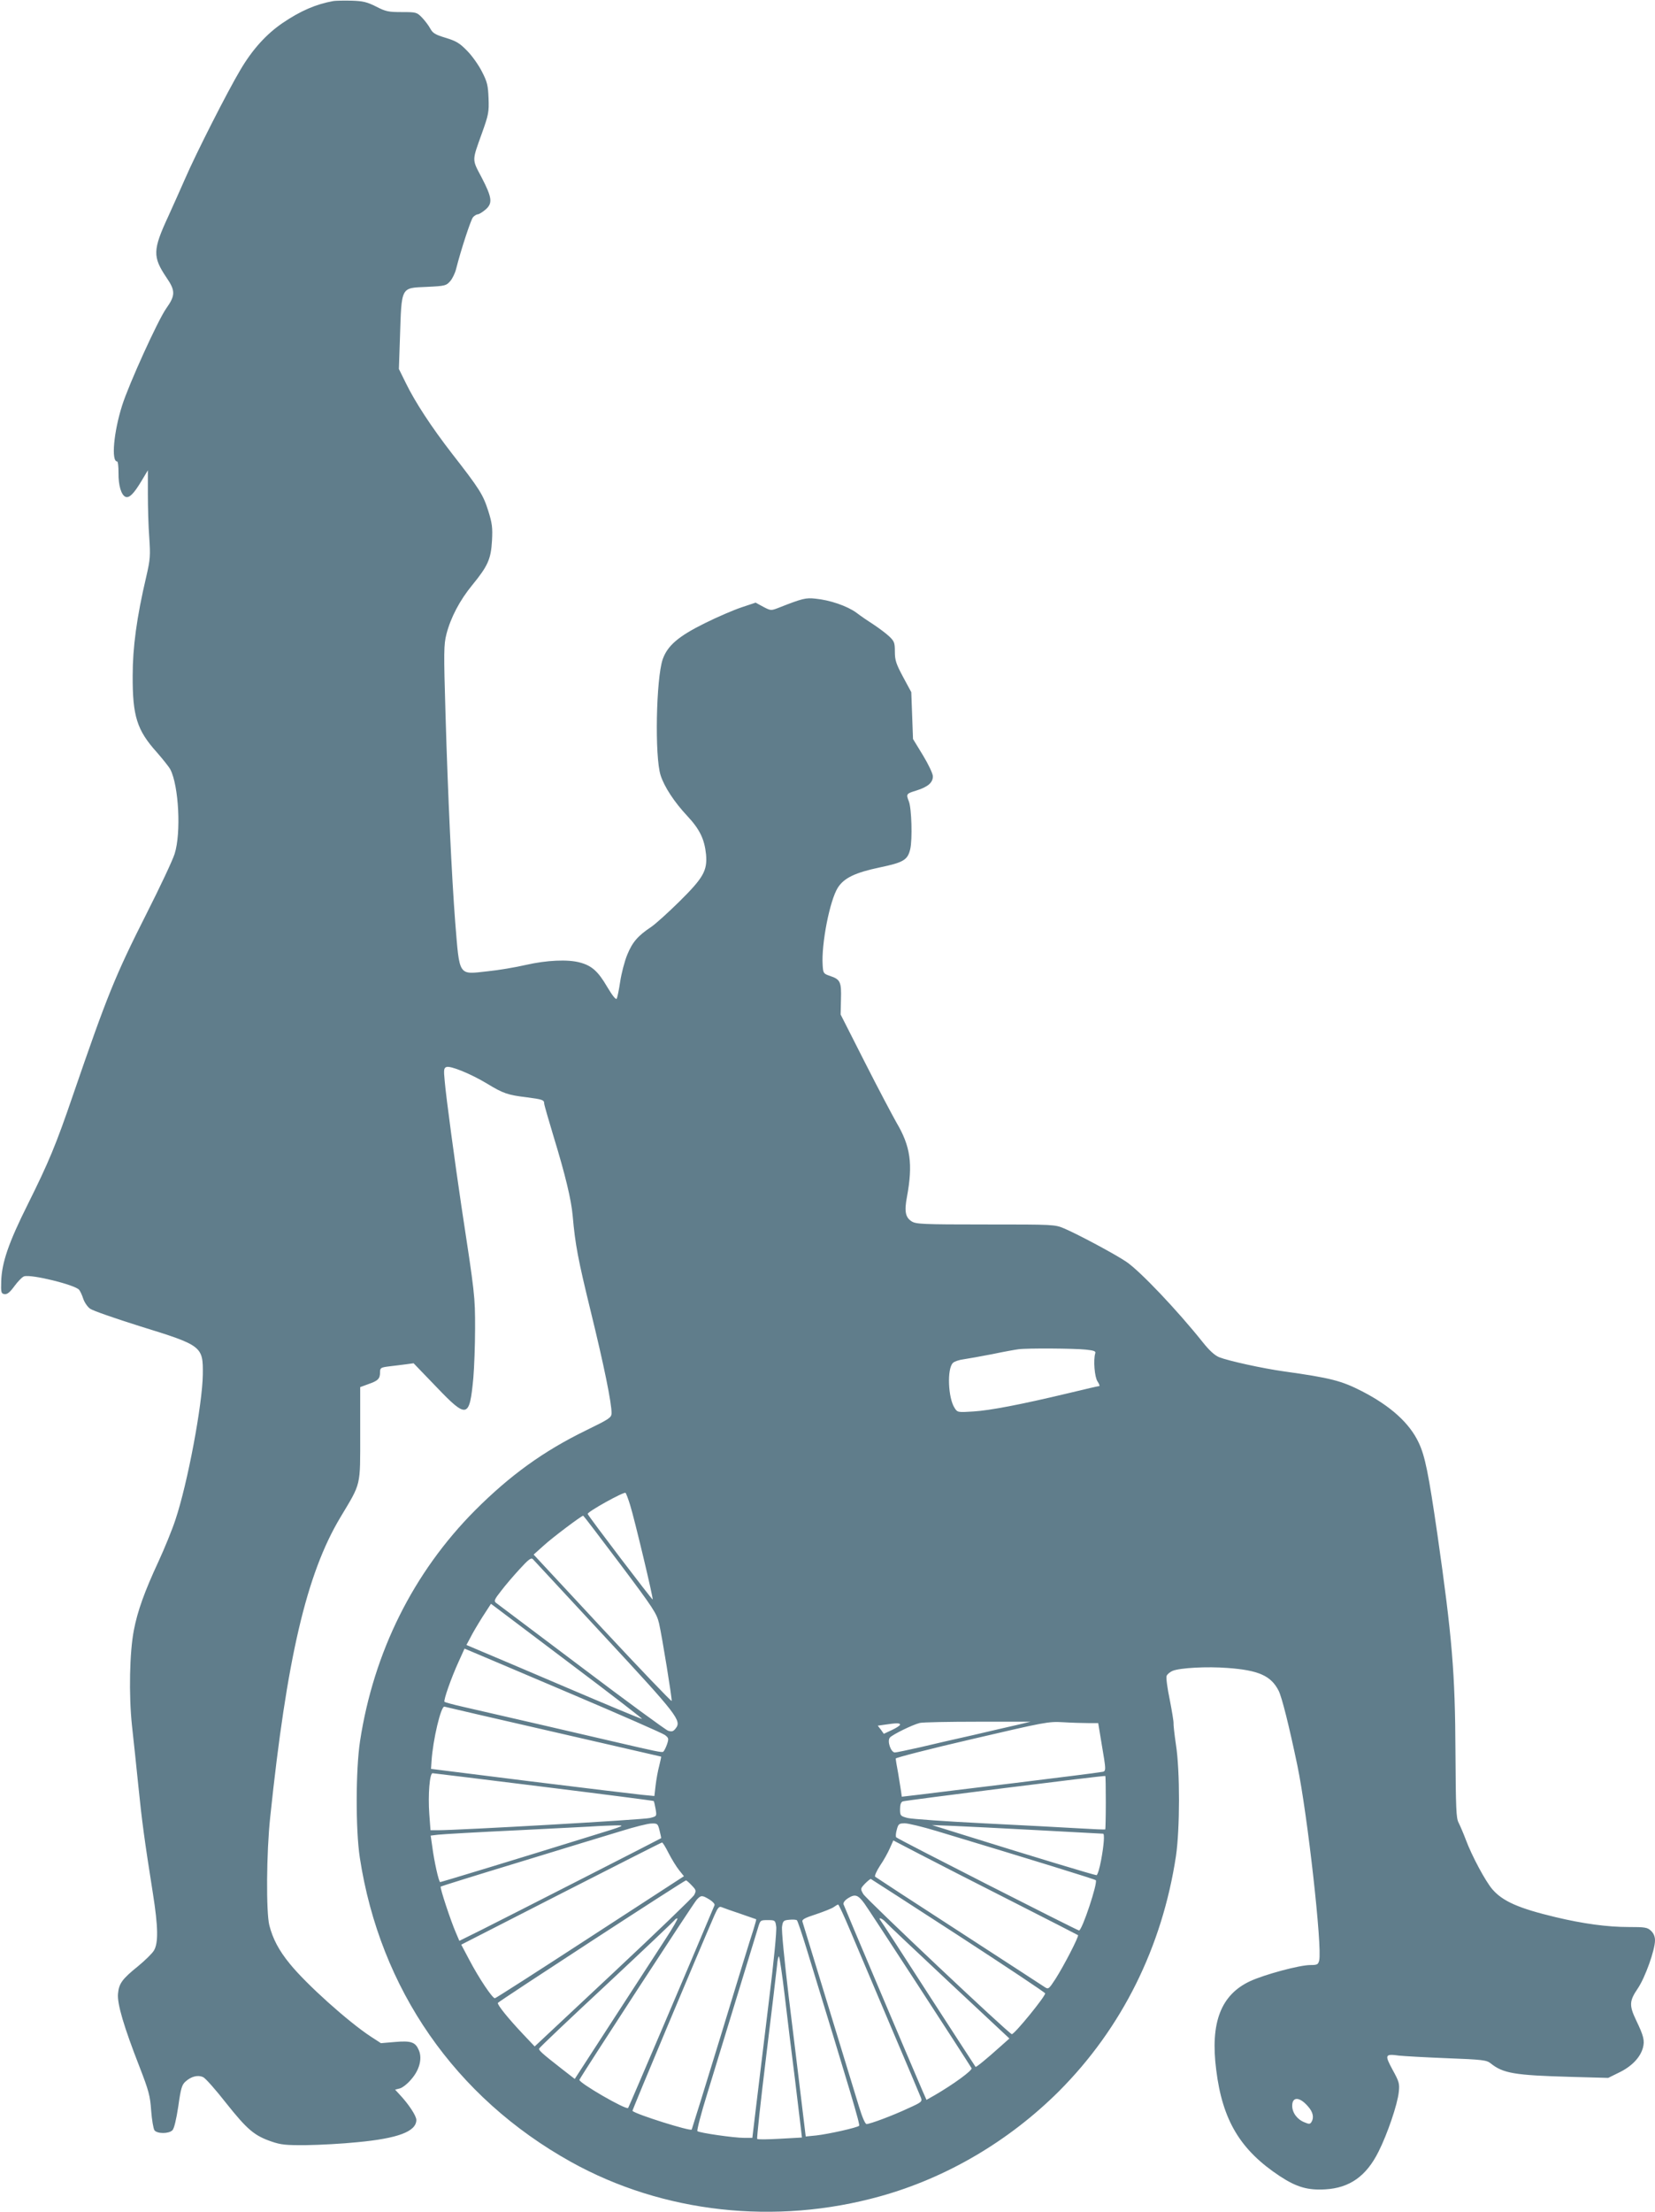 <?xml version="1.0" standalone="no"?>
<!DOCTYPE svg PUBLIC "-//W3C//DTD SVG 20010904//EN"
 "http://www.w3.org/TR/2001/REC-SVG-20010904/DTD/svg10.dtd">
<svg version="1.0" xmlns="http://www.w3.org/2000/svg"
 width="958pt" height="1280pt" viewBox="0 0 958 1280"
 preserveAspectRatio="xMidYMid meet">
<g transform="translate(0,1280) scale(0.1,-0.1)"
fill="#607d8b" stroke="none">
<path d="M1930 12794 c-101 -18 -191 -57 -294 -127 -94 -64 -175 -153 -245
-272 -75 -126 -257 -484 -320 -630 -24 -55 -68 -153 -97 -217 -90 -194 -91
-234 -11 -353 53 -77 53 -104 -1 -180 -48 -68 -217 -440 -255 -561 -49 -154
-64 -324 -29 -324 5 0 8 -30 8 -67 -1 -72 16 -128 41 -138 22 -8 48 19 92 92
l37 62 0 -137 c0 -75 3 -189 8 -252 7 -105 6 -125 -17 -225 -56 -238 -79 -411
-79 -575 -1 -234 25 -315 139 -442 35 -40 71 -85 79 -100 49 -95 63 -368 25
-488 -11 -36 -84 -191 -162 -345 -184 -364 -229 -477 -426 -1050 -99 -290
-142 -392 -262 -633 -111 -222 -151 -338 -154 -447 -2 -64 0 -70 19 -73 16 -2
31 10 58 47 20 27 45 53 56 56 41 13 294 -49 318 -78 6 -7 17 -30 24 -52 7
-21 25 -47 39 -57 14 -11 146 -57 293 -103 356 -110 362 -115 360 -278 -2
-171 -88 -631 -159 -842 -18 -55 -62 -163 -98 -241 -80 -172 -121 -286 -142
-396 -25 -127 -30 -375 -11 -553 9 -82 26 -240 37 -350 20 -198 35 -311 84
-620 31 -196 32 -288 6 -331 -10 -17 -51 -57 -91 -90 -93 -75 -112 -101 -117
-161 -5 -58 34 -190 125 -423 53 -137 61 -166 67 -252 4 -54 13 -105 19 -114
16 -21 83 -21 104 0 10 10 22 60 34 138 15 107 21 126 43 145 33 29 70 38 100
25 14 -6 74 -74 135 -152 121 -152 162 -187 261 -221 55 -19 83 -22 202 -21
76 1 209 8 296 17 235 22 341 62 341 129 0 23 -44 91 -98 148 l-25 27 27 7
c14 3 44 26 65 51 49 55 66 121 46 169 -20 48 -44 57 -138 49 l-82 -7 -60 39
c-128 84 -372 302 -468 421 -63 77 -98 144 -118 222 -19 76 -17 420 5 625 96
918 210 1408 406 1735 122 204 115 174 115 485 l0 269 49 18 c55 19 66 31 66
69 0 24 4 27 53 33 28 3 72 9 97 12 l44 6 132 -137 c178 -186 192 -182 214 53
5 59 10 188 10 287 0 186 -1 194 -79 705 -36 242 -89 631 -97 727 -6 63 -5 73
10 79 23 9 143 -40 237 -97 92 -56 119 -65 227 -78 91 -12 102 -15 102 -36 0
-7 25 -94 55 -193 67 -219 102 -364 110 -457 15 -168 30 -248 105 -555 76
-310 121 -530 120 -588 -1 -25 -14 -33 -149 -99 -246 -120 -438 -259 -641
-462 -357 -359 -587 -820 -666 -1336 -25 -165 -26 -513 -1 -675 117 -760 552
-1386 1222 -1759 532 -296 1184 -368 1790 -199 385 107 746 320 1035 608 364
365 597 833 677 1360 23 156 24 492 0 645 -9 61 -15 117 -14 125 1 8 -9 69
-22 136 -14 66 -22 128 -18 137 4 10 19 22 34 29 45 18 199 26 318 17 180 -13
252 -45 296 -131 19 -36 62 -209 109 -434 58 -280 145 -1053 126 -1128 -6 -23
-11 -26 -51 -26 -62 0 -263 -54 -348 -93 -170 -79 -232 -240 -197 -513 36
-293 140 -465 369 -616 96 -63 161 -82 262 -76 141 8 238 76 309 219 51 101
110 274 117 345 5 48 2 59 -36 128 -47 87 -44 93 37 82 26 -3 150 -10 276 -15
210 -8 231 -11 255 -30 72 -58 140 -69 463 -78 l217 -6 65 32 c72 35 121 87
136 142 11 41 5 68 -39 159 -41 86 -40 112 9 184 43 63 100 223 100 279 0 22
-8 41 -23 55 -21 20 -34 22 -130 22 -122 0 -263 19 -422 57 -214 51 -307 92
-367 162 -40 47 -118 192 -153 286 -14 37 -33 81 -42 99 -14 26 -16 83 -18
406 -2 462 -19 664 -105 1265 -51 350 -71 450 -108 528 -53 113 -163 212 -328
297 -119 61 -181 77 -452 115 -123 17 -322 61 -375 82 -26 11 -56 38 -95 87
-146 183 -362 411 -442 465 -63 43 -278 158 -360 193 -55 23 -58 23 -455 23
-366 0 -403 2 -428 18 -36 23 -43 58 -27 142 35 189 21 292 -61 430 -22 39
-105 195 -182 347 l-141 278 2 88 c3 101 -4 115 -63 135 -39 13 -40 16 -43 63
-8 122 41 374 88 448 36 56 100 87 243 117 138 29 161 43 176 106 13 56 8 235
-8 276 -17 43 -15 45 44 63 67 21 95 46 95 82 0 15 -25 68 -57 121 l-58 95 -5
136 -5 135 -48 89 c-40 75 -47 96 -47 145 0 51 -3 60 -32 88 -18 17 -58 47
-88 67 -30 19 -77 51 -103 71 -54 39 -153 73 -237 81 -55 6 -74 2 -211 -52
-46 -18 -47 -18 -91 5 l-44 24 -81 -27 c-45 -15 -141 -56 -213 -92 -154 -76
-216 -130 -244 -209 -38 -112 -47 -562 -12 -671 21 -66 79 -155 155 -236 72
-77 99 -134 108 -222 8 -94 -15 -135 -157 -275 -63 -62 -135 -127 -160 -144
-78 -52 -109 -88 -139 -161 -16 -39 -34 -109 -41 -156 -7 -47 -16 -91 -20 -98
-4 -9 -24 15 -56 69 -52 89 -89 122 -158 140 -70 19 -192 13 -311 -14 -60 -14
-161 -31 -222 -37 -172 -19 -162 -34 -188 285 -20 260 -42 722 -56 1200 -11
366 -10 405 5 465 25 97 77 196 150 285 90 110 108 150 114 257 4 75 1 100
-22 173 -29 92 -50 126 -210 331 -120 155 -214 299 -267 408 l-40 81 6 175
c10 306 3 293 156 300 106 5 112 7 135 33 13 15 28 46 34 70 29 114 85 284 98
300 8 9 21 17 28 17 7 0 26 12 43 26 44 37 40 69 -20 185 -58 110 -58 94 1
259 38 106 41 122 38 201 -3 74 -7 94 -38 154 -19 38 -58 93 -86 121 -43 44
-62 56 -124 75 -60 18 -75 27 -89 53 -9 17 -30 45 -47 63 -31 32 -34 33 -118
33 -77 0 -93 3 -149 32 -52 26 -75 32 -142 34 -44 1 -91 0 -105 -2z m4355
-7803 c47 -5 59 -9 55 -21 -12 -39 -4 -138 13 -163 10 -15 14 -27 10 -27 -5 0
-84 -18 -178 -41 -276 -66 -454 -100 -551 -106 -90 -6 -92 -5 -108 20 -38 57
-45 227 -10 261 8 8 36 18 62 21 26 4 101 17 167 30 66 14 134 26 150 28 50 7
326 5 390 -2z m-2637 -901 c24 -76 135 -540 130 -545 -3 -3 -371 480 -376 495
-4 12 211 131 219 122 4 -4 16 -36 27 -72z m-58 -340 c193 -257 211 -285 225
-343 18 -79 76 -438 73 -449 -2 -4 -182 184 -401 419 l-398 428 58 52 c50 46
219 173 229 173 2 0 98 -126 214 -280z m-94 -415 c426 -459 451 -491 415 -536
-14 -18 -22 -20 -44 -13 -14 5 -241 171 -503 369 -263 198 -485 365 -493 371
-13 10 -9 20 29 68 24 32 73 89 108 127 52 57 67 68 77 57 6 -7 192 -206 411
-443z m-191 -164 c229 -172 414 -315 412 -317 -2 -2 -199 80 -438 182 -239
102 -467 199 -506 215 l-73 31 22 41 c11 23 43 77 70 120 l50 77 23 -17 c13
-10 211 -159 440 -332z m-10 -167 c292 -124 541 -233 554 -243 22 -17 23 -21
12 -54 -7 -20 -17 -39 -22 -43 -9 -5 -46 3 -274 56 -84 20 -721 167 -888 205
-54 12 -100 25 -104 28 -7 8 39 139 83 235 l33 73 38 -16 c21 -9 277 -117 568
-241z m-90 -225 c341 -78 621 -143 622 -143 1 -1 -4 -25 -11 -53 -8 -29 -17
-80 -21 -114 l-7 -61 -72 7 c-39 4 -330 39 -646 78 l-575 72 3 45 c8 124 55
322 75 315 6 -2 291 -68 632 -146z m2685 41 c-41 -9 -156 -36 -255 -59 -99
-22 -238 -54 -309 -71 -72 -16 -137 -30 -146 -30 -23 0 -46 66 -29 86 14 17
132 75 174 85 17 4 167 7 335 7 l305 0 -75 -18z m410 10 l57 0 16 -97 c33
-197 33 -181 -5 -187 -18 -4 -238 -31 -488 -62 -250 -30 -501 -61 -557 -68
l-103 -12 -4 30 c-3 17 -10 65 -17 106 -8 41 -14 79 -14 85 0 5 198 56 440
112 425 99 443 103 529 98 49 -3 115 -5 146 -5z m-1090 -9 c0 -5 -21 -19 -47
-31 l-47 -22 -17 24 -18 23 42 6 c67 10 87 10 87 0z m-2062 -360 c348 -43 634
-80 636 -82 2 -2 7 -23 11 -46 7 -42 7 -42 -32 -52 -32 -10 -1107 -71 -1230
-71 l-41 0 -7 94 c-8 110 2 236 19 236 6 0 296 -36 644 -79z m3253 -91 c0 -84
-2 -154 -3 -155 -2 -2 -70 1 -153 6 -82 5 -330 18 -550 29 -220 11 -419 25
-442 31 -41 11 -43 13 -43 51 0 26 5 41 16 45 17 6 1167 151 1172 147 2 -1 3
-71 3 -154z m-2583 -162 c6 -23 10 -43 9 -44 -5 -4 -915 -468 -1035 -528
l-133 -66 -20 47 c-29 66 -94 262 -88 267 2 2 207 66 454 141 248 76 513 157
590 180 77 24 156 44 176 44 35 1 37 -1 47 -41z m1602 -2 c564 -170 916 -279
923 -285 13 -13 -79 -291 -97 -291 -10 0 -1046 527 -1058 539 -4 4 -3 23 3 44
9 34 13 37 47 37 20 0 102 -20 182 -44z m-2000 -30 c-428 -133 -866 -266 -872
-266 -8 0 -35 121 -46 207 l-9 62 41 5 c23 3 232 15 466 26 234 12 441 22 460
24 19 1 64 3 100 4 64 1 62 0 -140 -62z m2593 34 c202 -11 370 -20 372 -20 10
0 5 -66 -11 -152 -9 -49 -21 -88 -27 -88 -12 0 -382 112 -747 226 l-205 64
125 -5 c69 -3 290 -14 493 -25z m-158 -410 c209 -106 382 -195 385 -197 7 -6
-82 -178 -130 -253 -40 -61 -41 -62 -65 -46 -13 9 -237 154 -497 323 -260 168
-477 310 -482 314 -5 4 8 33 28 64 21 30 46 76 57 101 l20 45 152 -79 c84 -44
323 -166 532 -272z m-1985 278 c18 -35 45 -79 61 -99 l28 -35 -542 -352 c-298
-194 -546 -353 -552 -354 -13 -3 -93 116 -149 223 l-46 87 577 295 c318 162
581 296 585 296 4 1 21 -27 38 -61z m1679 -478 c275 -179 501 -329 501 -334 0
-19 -177 -236 -193 -236 -15 0 -842 780 -860 811 -17 30 -17 31 10 60 16 16
31 28 34 27 4 -2 232 -149 508 -328z m-1545 291 c26 -27 27 -31 14 -56 -8 -14
-219 -217 -469 -451 l-454 -425 -69 73 c-84 89 -148 168 -144 179 3 8 1079
709 1089 709 3 0 18 -13 33 -29z m999 -104 c21 -27 599 -916 621 -954 6 -12
-103 -92 -215 -157 l-46 -26 -23 52 c-76 176 -453 1066 -457 1079 -3 10 7 24
28 37 39 24 56 18 92 -31z m-896 22 c19 -12 32 -26 29 -33 -135 -322 -497
-1171 -500 -1173 -12 -13 -288 147 -282 163 9 22 658 1019 679 1042 25 27 31
27 74 1z m813 -176 c35 -82 139 -328 232 -548 94 -220 174 -410 179 -423 8
-22 4 -26 -74 -61 -89 -42 -221 -91 -241 -91 -8 0 -26 42 -44 102 -44 144
-321 1050 -327 1069 -4 12 13 22 79 43 47 16 93 34 103 42 10 7 21 14 25 14 3
0 34 -66 68 -147z m-635 94 c50 -17 91 -32 92 -32 2 -1 -6 -28 -16 -61 -11
-32 -95 -304 -186 -604 -92 -300 -169 -548 -171 -552 -7 -11 -320 87 -343 108
-3 2 384 924 475 1133 19 43 27 52 41 46 10 -4 59 -22 108 -38z m-431 -144
c-42 -65 -178 -274 -302 -465 l-225 -347 -76 59 c-114 89 -134 107 -130 117 2
6 178 173 391 371 213 199 389 366 393 372 3 5 10 10 16 10 5 0 -25 -53 -67
-117z m815 -59 c254 -828 311 -1018 304 -1024 -11 -11 -177 -48 -248 -56 l-61
-6 -27 223 c-15 123 -47 389 -72 590 -24 203 -42 381 -38 402 5 33 9 36 42 39
20 2 39 1 44 -3 4 -3 29 -77 56 -165z m457 155 c10 -12 176 -168 368 -348
l349 -326 -54 -48 c-79 -71 -139 -120 -142 -116 -2 2 -124 191 -272 419 -147
228 -272 421 -278 428 -17 21 8 14 29 -9z m-633 -26 c4 -22 -14 -206 -43 -438
-27 -220 -59 -487 -72 -593 l-23 -192 -47 0 c-59 0 -260 29 -271 39 -4 4 21
102 57 217 81 264 274 894 293 957 14 47 14 47 57 47 42 0 44 -1 49 -37z m50
-405 c15 -128 41 -341 58 -473 16 -132 32 -263 35 -291 l6 -52 -126 -7 c-70
-4 -130 -5 -133 -1 -3 3 20 218 52 478 32 260 60 497 63 526 2 28 7 52 11 52
3 0 19 -105 34 -232z m3031 -639 c27 -31 33 -63 17 -88 -8 -12 -14 -12 -40 -1
-43 17 -71 56 -71 96 0 55 45 52 94 -7z"/>
</g>
</svg>
